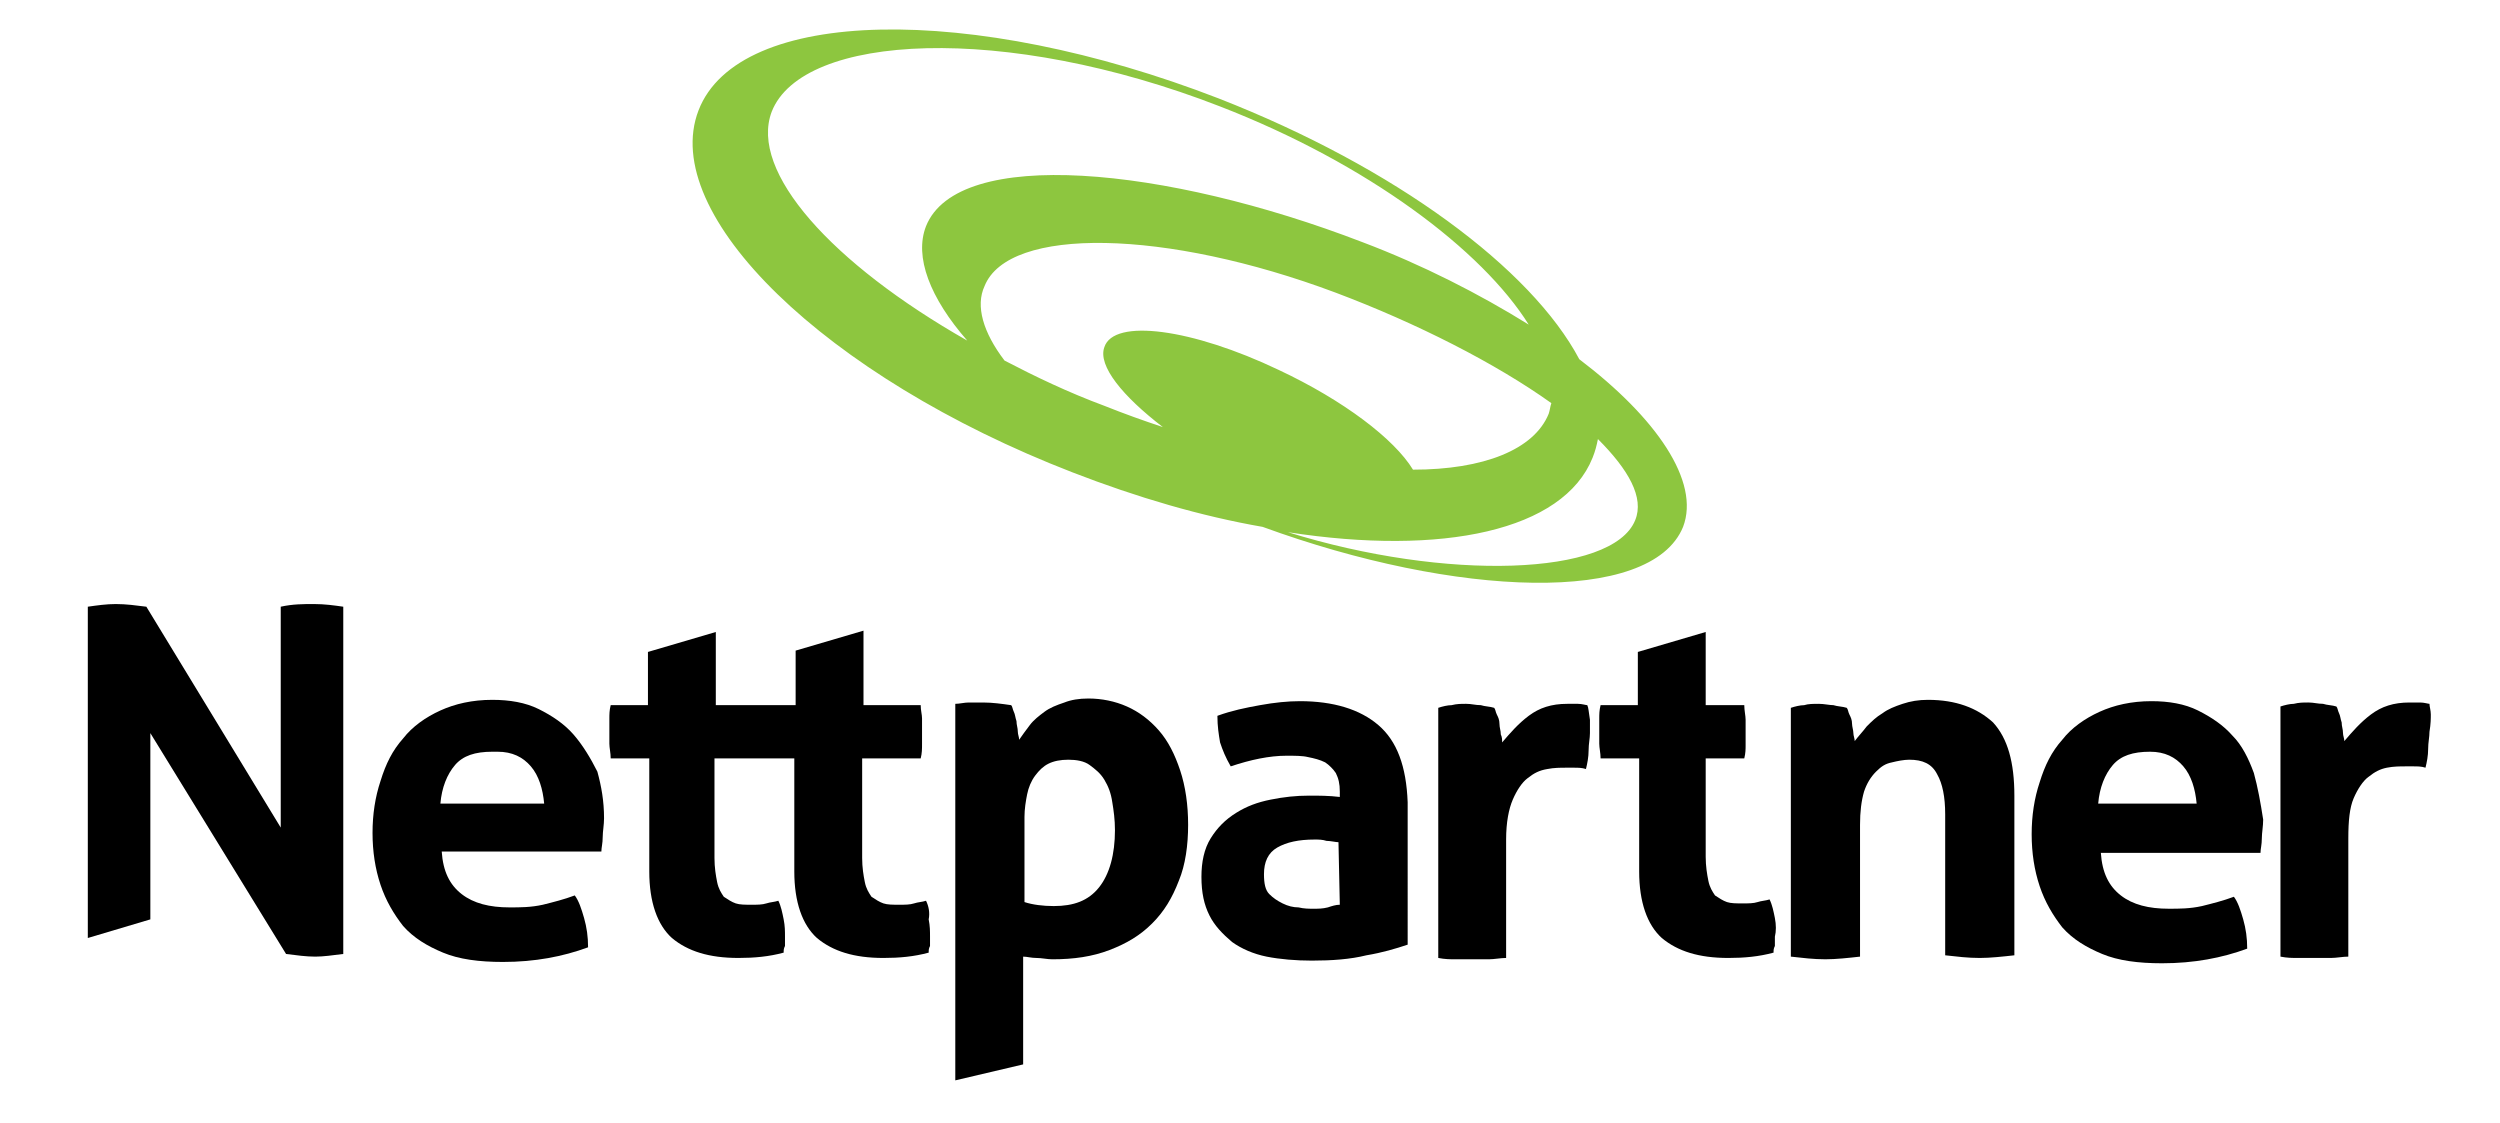 <?xml version="1.0" encoding="utf-8"?>
<!-- Generator: Adobe Illustrator 25.0.1, SVG Export Plug-In . SVG Version: 6.00 Build 0)  -->
<svg version="1.1" id="Layer_1" xmlns="http://www.w3.org/2000/svg" xmlns:xlink="http://www.w3.org/1999/xlink" x="0px" y="0px"
	 viewBox="0 0 187.9 84.4" style="enable-background:new 0 0 187.9 84.4;" xml:space="preserve">
<style type="text/css">
	.st0{fill:#8DC63F;}
</style>
<g>
	<path class="st0" d="M118.7,27c-3.6-6.8-13.8-14.4-27.1-19.6C73,0.2,55.5,0.5,52.5,8.3s9.5,20,28.1,27.2c4.9,1.9,9.7,3.3,14.3,4.1
		c14.5,5.3,29.2,5.9,31.6,0C127.8,36.2,124.5,31.4,118.7,27 M106.2,35.3c-1.4-2.3-5.2-5.2-10.1-7.5c-6.5-3.1-12.4-3.9-13.1-1.7
		c-0.5,1.4,1.4,3.7,4.4,6c-1.5-0.5-2.9-1-4.4-1.6c-2.7-1-5.2-2.2-7.5-3.4C73.9,25,73.3,23,74,21.5c1.8-4.5,13.6-4.3,26.4,0.5
		c6.1,2.3,12,5.3,16.2,8.3c-0.1,0.3-0.1,0.5-0.2,0.8C115.3,33.8,111.5,35.3,106.2,35.3 M58,8.4C60.3,2.5,75.5,1.7,91.7,8
		c11.1,4.3,19.7,10.8,23.2,16.4c-3.7-2.3-8-4.5-12.5-6.2C87.6,12.5,72,11,69.6,17c-0.9,2.3,0.3,5.4,3.1,8.6
		C62.5,19.8,56.3,12.9,58,8.4 M122.9,39.1c-1.7,4.2-14.2,4.6-26.1,0.9c11.6,1.8,20.7-0.1,22.9-5.6c0.2-0.5,0.3-0.9,0.4-1.4
		C122.4,35.3,123.6,37.4,122.9,39.1"/>
	<path d="M21.1,45.6v16.6L11,45.6c-0.8-0.1-1.5-0.2-2.3-0.2c-0.7,0-1.4,0.1-2.1,0.2v24.9l4.7-1.4v-14l10.2,16.6
		c0.8,0.1,1.5,0.2,2.2,0.2c0.6,0,1.3-0.1,2.1-0.2V45.6c-0.7-0.1-1.4-0.2-2.2-0.2C22.8,45.4,22,45.4,21.1,45.6"/>
	<path d="M43.1,55.2c-0.7-0.8-1.6-1.4-2.6-1.9s-2.2-0.7-3.5-0.7c-1.5,0-2.8,0.3-3.9,0.8c-1.1,0.5-2.1,1.2-2.8,2.1
		c-0.8,0.9-1.3,1.9-1.7,3.2c-0.4,1.2-0.6,2.5-0.6,3.9s0.2,2.7,0.6,3.9c0.4,1.2,1,2.2,1.7,3.1c0.8,0.9,1.8,1.5,3,2s2.7,0.7,4.5,0.7
		c2.4,0,4.5-0.4,6.4-1.1c0-0.8-0.1-1.5-0.3-2.2s-0.4-1.3-0.7-1.7c-0.8,0.3-1.6,0.5-2.4,0.7c-0.9,0.2-1.7,0.2-2.5,0.2
		c-1.5,0-2.7-0.3-3.6-1c-0.9-0.7-1.4-1.7-1.5-3.2h12c0-0.3,0.1-0.6,0.1-1.1c0-0.4,0.1-0.9,0.1-1.4c0-1.3-0.2-2.4-0.5-3.5
		C44.4,57,43.8,56,43.1,55.2 M40.4,60.4h-6.9h-0.4c0.1-1.2,0.5-2.2,1.1-2.9s1.5-1,2.8-1c0.1,0,0.1,0,0.2,0c0.1,0,0.1,0,0.2,0
		c1.1,0,1.9,0.4,2.5,1.1c0.6,0.7,0.9,1.7,1,2.8C40.9,60.4,40.4,60.4,40.4,60.4z"/>
	<path d="M88.7,57.9c-0.4-1.2-0.9-2.2-1.6-3s-1.5-1.4-2.4-1.8c-0.9-0.4-1.9-0.6-2.9-0.6c-0.7,0-1.3,0.1-1.8,0.3
		c-0.6,0.2-1.1,0.4-1.5,0.7s-0.8,0.6-1.1,1c-0.3,0.4-0.6,0.8-0.8,1.1c0-0.2-0.1-0.4-0.1-0.6c0-0.3-0.1-0.5-0.1-0.8
		c-0.1-0.3-0.1-0.5-0.2-0.7S76.1,53.1,76,53c-0.7-0.1-1.4-0.2-2.1-0.2c-0.4,0-0.8,0-1.1,0c-0.3,0-0.7,0.1-1,0.1v28.3l5.1-1.2v-8.1
		c0.3,0,0.6,0.1,1,0.1s0.8,0.1,1.2,0.1c1.6,0,3-0.2,4.3-0.7s2.3-1.1,3.2-2c0.9-0.9,1.5-1.9,2-3.2c0.5-1.2,0.7-2.7,0.7-4.2
		C89.3,60.5,89.1,59.1,88.7,57.9 M82.6,66.7c-0.8,1-1.9,1.4-3.4,1.4c-0.8,0-1.6-0.1-2.2-0.3v-6.4c0-0.6,0.1-1.2,0.2-1.7
		s0.3-1,0.6-1.4c0.3-0.4,0.6-0.7,1-0.9s0.9-0.3,1.5-0.3s1.2,0.1,1.6,0.4c0.4,0.3,0.8,0.6,1.1,1.1c0.3,0.5,0.5,1,0.6,1.7
		c0.1,0.6,0.2,1.3,0.2,2.1C83.8,64.2,83.4,65.7,82.6,66.7"/>
	<path d="M103.6,54.5c-1.4-1.2-3.4-1.8-5.9-1.8c-0.9,0-1.9,0.1-3,0.3s-2.1,0.4-3.2,0.8c0,0.8,0.1,1.4,0.2,2c0.2,0.6,0.4,1.1,0.8,1.8
		c1.5-0.5,2.9-0.8,4.2-0.8c0.6,0,1.2,0,1.6,0.1c0.5,0.1,0.9,0.2,1.3,0.4c0.3,0.2,0.6,0.5,0.8,0.8c0.2,0.4,0.3,0.8,0.3,1.4v0.4
		c-0.8-0.1-1.6-0.1-2.3-0.1c-1,0-1.9,0.1-2.9,0.3s-1.8,0.5-2.6,1c-0.8,0.5-1.4,1.1-1.9,1.9c-0.5,0.8-0.7,1.8-0.7,2.9
		c0,1.2,0.2,2.1,0.6,2.9s1,1.4,1.7,2c0.7,0.5,1.6,0.9,2.6,1.1s2.2,0.3,3.4,0.3c1.5,0,2.9-0.1,4.1-0.4c1.2-0.2,2.2-0.5,3.1-0.8V60.3
		C105.7,57.6,105,55.7,103.6,54.5 M100.7,68c-0.3,0-0.6,0.1-0.9,0.2c-0.4,0.1-0.7,0.1-1.1,0.1c-0.3,0-0.7,0-1.1-0.1
		c-0.4,0-0.8-0.1-1.2-0.3c-0.4-0.2-0.7-0.4-1-0.7c-0.3-0.3-0.4-0.8-0.4-1.5c0-0.9,0.3-1.6,1-2s1.6-0.6,2.8-0.6c0.3,0,0.6,0,0.9,0.1
		c0.3,0,0.7,0.1,0.9,0.1L100.7,68L100.7,68z"/>
	<path d="M119.3,53c-0.1,0-0.4-0.1-0.7-0.1c-0.3,0-0.6,0-0.8,0c-1.2,0-2.1,0.3-2.9,0.9c-0.8,0.6-1.4,1.3-2,2c0-0.2,0-0.4-0.1-0.6
		c0-0.3-0.1-0.5-0.1-0.8s-0.1-0.5-0.2-0.7s-0.1-0.4-0.2-0.5c-0.3-0.1-0.7-0.1-1-0.2c-0.4,0-0.7-0.1-1.1-0.1s-0.7,0-1.1,0.1
		c-0.3,0-0.7,0.1-1,0.2V72c0.5,0.1,0.9,0.1,1.3,0.1s0.8,0,1.2,0c0.4,0,0.8,0,1.3,0c0.4,0,0.9-0.1,1.3-0.1v-8.9c0-1.3,0.2-2.3,0.5-3
		s0.7-1.3,1.1-1.6c0.5-0.4,0.9-0.6,1.5-0.7c0.5-0.1,1-0.1,1.4-0.1h0.6c0.3,0,0.6,0,0.9,0.1c0.1-0.4,0.2-0.9,0.2-1.4s0.1-0.9,0.1-1.3
		c0-0.3,0-0.7,0-1C119.4,53.5,119.4,53.2,119.3,53"/>
	<path d="M182.7,53.7c0-0.3-0.1-0.6-0.1-0.8c-0.1,0-0.4-0.1-0.7-0.1s-0.6,0-0.8,0c-1.2,0-2.1,0.3-2.9,0.9c-0.8,0.6-1.4,1.3-2,2
		c0-0.2-0.1-0.4-0.1-0.6c0-0.3-0.1-0.5-0.1-0.8c-0.1-0.3-0.1-0.5-0.2-0.7c-0.1-0.2-0.1-0.4-0.2-0.5c-0.3-0.1-0.7-0.1-1-0.2
		c-0.4,0-0.7-0.1-1.1-0.1c-0.4,0-0.7,0-1.1,0.1c-0.3,0-0.7,0.1-1,0.2v18.8c0.5,0.1,0.9,0.1,1.3,0.1c0.4,0,0.8,0,1.2,0s0.8,0,1.3,0
		c0.4,0,0.9-0.1,1.3-0.1V63c0-1.3,0.1-2.3,0.4-3c0.3-0.7,0.7-1.3,1.1-1.6c0.5-0.4,0.9-0.6,1.4-0.7c0.5-0.1,1-0.1,1.4-0.1h0.6
		c0.3,0,0.6,0,0.9,0.1c0.1-0.4,0.2-0.9,0.2-1.4s0.1-0.9,0.1-1.3C182.7,54.4,182.7,54,182.7,53.7"/>
	<path d="M144.9,52.6c-0.7,0-1.3,0.1-1.9,0.3c-0.6,0.2-1.1,0.4-1.5,0.7c-0.5,0.3-0.8,0.6-1.2,1c-0.3,0.4-0.6,0.7-0.9,1.1
		c0-0.2-0.1-0.4-0.1-0.6c0-0.2-0.1-0.5-0.1-0.7c0-0.3-0.1-0.5-0.2-0.7c-0.1-0.2-0.1-0.4-0.2-0.5c-0.3-0.1-0.7-0.1-1-0.2
		c-0.3,0-0.7-0.1-1.1-0.1c-0.4,0-0.8,0-1.1,0.1c-0.3,0-0.7,0.1-1,0.2v18.7c0.9,0.1,1.7,0.2,2.6,0.2c0.8,0,1.7-0.1,2.6-0.2V62
		c0-1,0.1-1.8,0.3-2.5c0.2-0.6,0.5-1.1,0.9-1.5s0.7-0.6,1.2-0.7c0.4-0.1,0.9-0.2,1.3-0.2c1,0,1.7,0.3,2.1,1.1c0.4,0.7,0.6,1.7,0.6,3
		v10.6c0.9,0.1,1.7,0.2,2.6,0.2c0.8,0,1.7-0.1,2.6-0.2v-12c0-2.5-0.5-4.3-1.6-5.5C148.6,53.2,147,52.6,144.9,52.6"/>
	<path d="M169.4,58.1c-0.4-1.1-0.9-2.1-1.6-2.8c-0.7-0.8-1.6-1.4-2.6-1.9s-2.2-0.7-3.5-0.7c-1.5,0-2.8,0.3-3.9,0.8
		c-1.1,0.5-2.1,1.2-2.8,2.1c-0.8,0.9-1.3,1.9-1.7,3.2c-0.4,1.2-0.6,2.5-0.6,3.9s0.2,2.7,0.6,3.9c0.4,1.2,1,2.2,1.7,3.1
		c0.8,0.9,1.8,1.5,3,2s2.7,0.7,4.5,0.7c2.4,0,4.5-0.4,6.4-1.1c0-0.8-0.1-1.5-0.3-2.2s-0.4-1.3-0.7-1.7c-0.8,0.3-1.6,0.5-2.4,0.7
		c-0.9,0.2-1.7,0.2-2.5,0.2c-1.5,0-2.7-0.3-3.6-1c-0.9-0.7-1.4-1.7-1.5-3.2h12c0-0.3,0.1-0.6,0.1-1.1c0-0.4,0.1-0.9,0.1-1.4
		C169.9,60.3,169.7,59.2,169.4,58.1 M157.7,60.4c0.1-1.2,0.5-2.2,1.1-2.9s1.5-1,2.8-1c1.1,0,1.9,0.4,2.5,1.1c0.6,0.7,0.9,1.7,1,2.8
		C165.1,60.4,157.7,60.4,157.7,60.4z"/>
	<path d="M69.6,67.7c-0.3,0.1-0.6,0.1-0.9,0.2S68,68,67.6,68c-0.5,0-0.9,0-1.2-0.1c-0.3-0.1-0.6-0.3-0.9-0.5
		c-0.2-0.3-0.4-0.6-0.5-1.1s-0.2-1.1-0.2-1.8V57h4.4c0.1-0.4,0.1-0.7,0.1-1.1c0-0.3,0-0.6,0-1c0-0.3,0-0.6,0-0.9
		c0-0.3-0.1-0.6-0.1-1h-4.3v-5.6l-5.1,1.5V53h-6v-5.5L48.7,49v4l0,0h-2.8c-0.1,0.4-0.1,0.7-0.1,1s0,0.6,0,0.9c0,0.3,0,0.7,0,1
		s0.1,0.7,0.1,1.1h2.9v8.5c0,2.3,0.6,4,1.7,5c1.2,1,2.8,1.5,5,1.5c1.2,0,2.3-0.1,3.4-0.4c0-0.2,0-0.3,0.1-0.5c0-0.2,0-0.4,0-0.7
		c0-0.4,0-0.8-0.1-1.3s-0.2-1-0.4-1.4c-0.3,0.1-0.6,0.1-0.9,0.2C57.3,68,56.9,68,56.5,68c-0.5,0-0.9,0-1.2-0.1s-0.6-0.3-0.9-0.5
		c-0.2-0.3-0.4-0.6-0.5-1.1s-0.2-1.1-0.2-1.8V57h3.6h2.4v8.5c0,2.3,0.6,4,1.7,5c1.2,1,2.8,1.5,5,1.5c1.2,0,2.3-0.1,3.4-0.4
		c0-0.2,0-0.3,0.1-0.5c0-0.2,0-0.4,0-0.7c0-0.4,0-0.8-0.1-1.3C69.9,68.6,69.8,68.1,69.6,67.7"/>
	<path d="M133.4,69c-0.1-0.5-0.2-1-0.4-1.4c-0.3,0.1-0.6,0.1-0.9,0.2c-0.3,0.1-0.7,0.1-1.1,0.1c-0.5,0-0.9,0-1.2-0.1
		s-0.6-0.3-0.9-0.5c-0.2-0.3-0.4-0.6-0.5-1.1s-0.2-1.1-0.2-1.8V57h2.1h0.8c0.1-0.4,0.1-0.7,0.1-1s0-0.6,0-0.9c0-0.3,0-0.7,0-1
		s-0.1-0.7-0.1-1.1h-2.9l0,0l0,0v-5.5l-5.1,1.5v4l0,0h-2.8c-0.1,0.4-0.1,0.7-0.1,1s0,0.6,0,0.9c0,0.3,0,0.7,0,1s0.1,0.7,0.1,1.1h2.9
		v8.5c0,2.3,0.6,4,1.7,5c1.2,1,2.8,1.5,5,1.5c1.2,0,2.3-0.1,3.4-0.4c0-0.2,0-0.3,0.1-0.5c0-0.2,0-0.4,0-0.7
		C133.5,70,133.5,69.5,133.4,69"/>
</g>
</svg>
